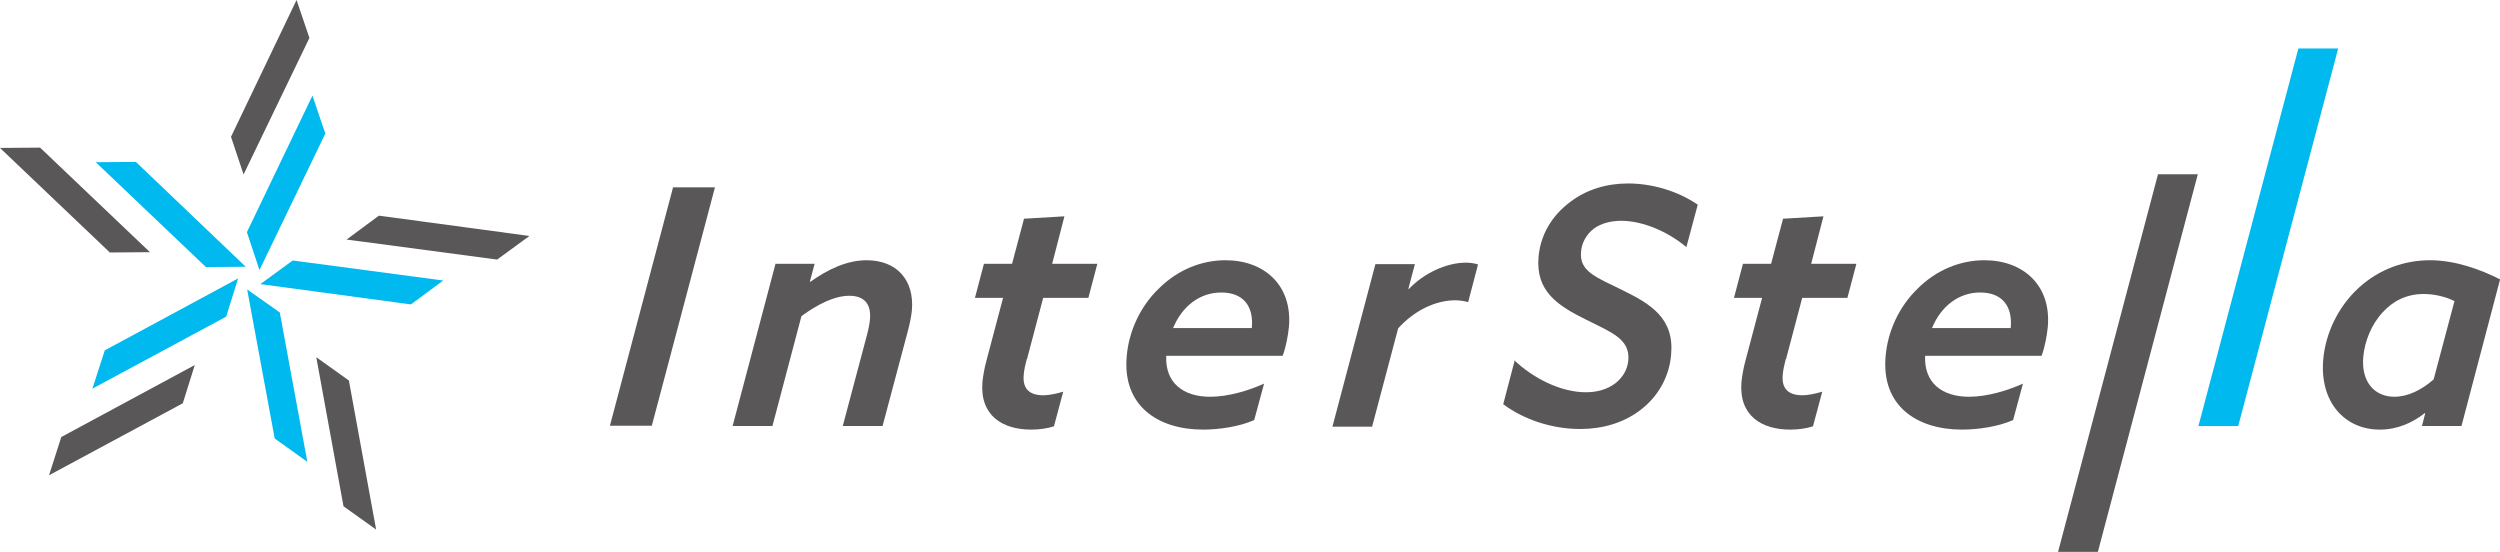 <svg width="145" height="32" viewBox="0 0 145 32" fill="none" xmlns="http://www.w3.org/2000/svg">
<g clip-path="url(#clip0_8823_9470)">
<path d="M39.037 10.867H41.467L37.805 24.693H35.375L39.037 10.867Z" fill="#595757"/>
<path d="M44.957 15.302H47.248L46.97 16.341H47.005C48.029 15.614 49.123 15.094 50.268 15.094C51.986 15.094 53.045 16.22 52.889 18.004C52.854 18.334 52.785 18.715 52.646 19.235L51.188 24.709H48.88L50.285 19.425C50.39 19.027 50.442 18.732 50.459 18.507C50.529 17.71 50.199 17.155 49.261 17.155C48.376 17.155 47.387 17.675 46.484 18.334L44.801 24.709H42.492L44.974 15.319L44.957 15.302Z" fill="#595757"/>
<path d="M59.55 20.828C59.463 21.175 59.393 21.47 59.376 21.747C59.307 22.474 59.636 22.925 60.504 22.925C60.886 22.925 61.32 22.821 61.667 22.717L61.129 24.727C60.747 24.848 60.296 24.917 59.81 24.917C58.161 24.917 56.825 24.12 56.981 22.163C57.016 21.833 57.085 21.383 57.224 20.88L58.178 17.277H56.547L57.068 15.302H58.699L59.393 12.685L61.737 12.547L61.025 15.302H63.646L63.125 17.277H60.504L59.567 20.828H59.55Z" fill="#595757"/>
<path d="M72.744 24.363C71.894 24.744 70.713 24.917 69.776 24.917C67.173 24.917 65.09 23.549 65.35 20.655C65.472 19.217 66.131 17.779 67.207 16.74C68.301 15.648 69.689 15.094 71.078 15.094C73.317 15.094 74.966 16.532 74.758 18.957C74.706 19.477 74.584 20.135 74.393 20.638H67.641C67.572 22.197 68.613 23.012 70.193 23.012C71.269 23.012 72.484 22.63 73.317 22.249L72.744 24.363ZM72.605 19.027C72.727 17.727 72.085 16.965 70.835 16.965C69.585 16.965 68.561 17.762 68.04 19.027H72.623H72.605Z" fill="#595757"/>
<path d="M77.291 24.711L79.773 15.321H82.064L81.682 16.759H81.717C82.567 15.858 83.886 15.234 85.015 15.234C85.275 15.234 85.501 15.269 85.726 15.338L85.153 17.521C84.945 17.469 84.702 17.417 84.407 17.417C83.227 17.417 81.995 18.041 81.092 19.046L79.582 24.746H77.273L77.291 24.711Z" fill="#595757"/>
<path d="M87.83 20.897C88.888 21.902 90.485 22.751 91.978 22.751C92.585 22.751 93.193 22.613 93.714 22.214C94.096 21.902 94.391 21.469 94.443 20.897C94.547 19.667 93.488 19.286 91.995 18.541C90.347 17.727 89.062 16.895 89.236 14.903C89.34 13.673 89.965 12.529 91.093 11.697C92.013 11.005 93.158 10.641 94.425 10.641C95.814 10.641 97.307 11.074 98.469 11.871L97.81 14.331C96.734 13.43 95.276 12.806 94.026 12.806C93.453 12.806 92.881 12.945 92.447 13.257C91.995 13.603 91.735 14.106 91.7 14.608C91.596 15.752 92.585 16.081 94.096 16.826C95.762 17.64 97.116 18.472 96.925 20.568C96.821 21.833 96.196 22.976 95.154 23.773C94.165 24.536 92.933 24.882 91.648 24.882C89.999 24.882 88.368 24.328 87.188 23.444L87.864 20.863L87.83 20.897Z" fill="#595757"/>
<path d="M103.573 20.828C103.486 21.175 103.417 21.47 103.399 21.747C103.33 22.474 103.66 22.925 104.528 22.925C104.91 22.925 105.343 22.821 105.691 22.717L105.153 24.727C104.771 24.848 104.319 24.917 103.833 24.917C102.185 24.917 100.848 24.12 101.004 22.163C101.039 21.833 101.108 21.383 101.247 20.88L102.202 17.277H100.57L101.091 15.302H102.723L103.417 12.685L105.76 12.547L105.048 15.302H107.669L107.149 17.277H104.528L103.59 20.828H103.573Z" fill="#595757"/>
<path d="M116.76 24.363C115.909 24.744 114.729 24.917 113.792 24.917C111.188 24.917 109.105 23.549 109.366 20.655C109.487 19.217 110.147 17.779 111.223 16.74C112.316 15.648 113.705 15.094 115.094 15.094C117.333 15.094 118.982 16.532 118.773 18.957C118.721 19.477 118.6 20.135 118.409 20.638H111.657C111.587 22.197 112.629 23.012 114.208 23.012C115.284 23.012 116.499 22.63 117.333 22.249L116.76 24.363ZM116.621 19.027C116.742 17.727 116.1 16.965 114.851 16.965C113.601 16.965 112.577 17.762 112.056 19.027H116.638H116.621Z" fill="#595757"/>
<path d="M133.305 2.812H135.614L129.816 24.712H127.508L133.305 2.812Z" fill="#00B9EF"/>
<path d="M142.765 24.709H140.474L140.665 23.964H140.631C139.954 24.501 139.068 24.917 138.027 24.917C135.979 24.917 134.538 23.306 134.747 20.863C134.868 19.408 135.562 17.831 136.812 16.688C138.027 15.579 139.502 15.094 140.943 15.094C142.384 15.094 143.842 15.614 145.005 16.203L142.765 24.709ZM142.366 17.467C141.932 17.242 141.255 17.052 140.579 17.052C139.537 17.052 138.773 17.485 138.201 18.108C137.524 18.836 137.159 19.806 137.072 20.672C136.934 22.163 137.732 23.012 138.878 23.012C139.641 23.012 140.44 22.63 141.151 22.007L142.349 17.502L142.366 17.467Z" fill="#595757"/>
<path d="M125.164 10.109H127.473L121.676 32.009H119.367L125.164 10.109Z" fill="#595757"/>
<path d="M17.946 2.2L17.2 0L13.398 7.935L14.127 10.118L17.946 2.2Z" fill="#595757"/>
<path d="M18.868 7.747L18.122 5.547L14.32 13.465L15.049 15.665L18.868 7.747Z" fill="#00B9EF"/>
<path d="M21.976 12.508L20.102 13.894L28.832 15.055L30.707 13.686L21.976 12.508Z" fill="#595757"/>
<path d="M16.976 15.109L15.102 16.478L23.832 17.656L25.707 16.27L16.976 15.109Z" fill="#00B9EF"/>
<path d="M18.344 20.719L19.923 29.364L21.815 30.715L20.236 22.07L18.344 20.719Z" fill="#595757"/>
<path d="M16.228 18.123L14.336 16.789L15.933 25.434L17.825 26.786L16.228 18.123Z" fill="#00B9EF"/>
<path d="M2.844 27.565L10.602 23.39L11.297 21.172L3.555 25.347L2.844 27.565Z" fill="#595757"/>
<path d="M6.071 20.341L5.359 22.541L13.118 18.366L13.812 16.148L6.071 20.324V20.341Z" fill="#00B9EF"/>
<path d="M8.696 14.626L2.326 8.562L0 8.58L6.37 14.644L8.696 14.626Z" fill="#595757"/>
<path d="M7.881 9.391L5.555 9.408L11.942 15.489L14.251 15.472L7.881 9.391Z" fill="#00B9EF"/>
</g>
<defs>
<clipPath id="clip0_8823_9470">
<rect width="145" height="32" fill="white"/>
</clipPath>
</defs>
</svg>
